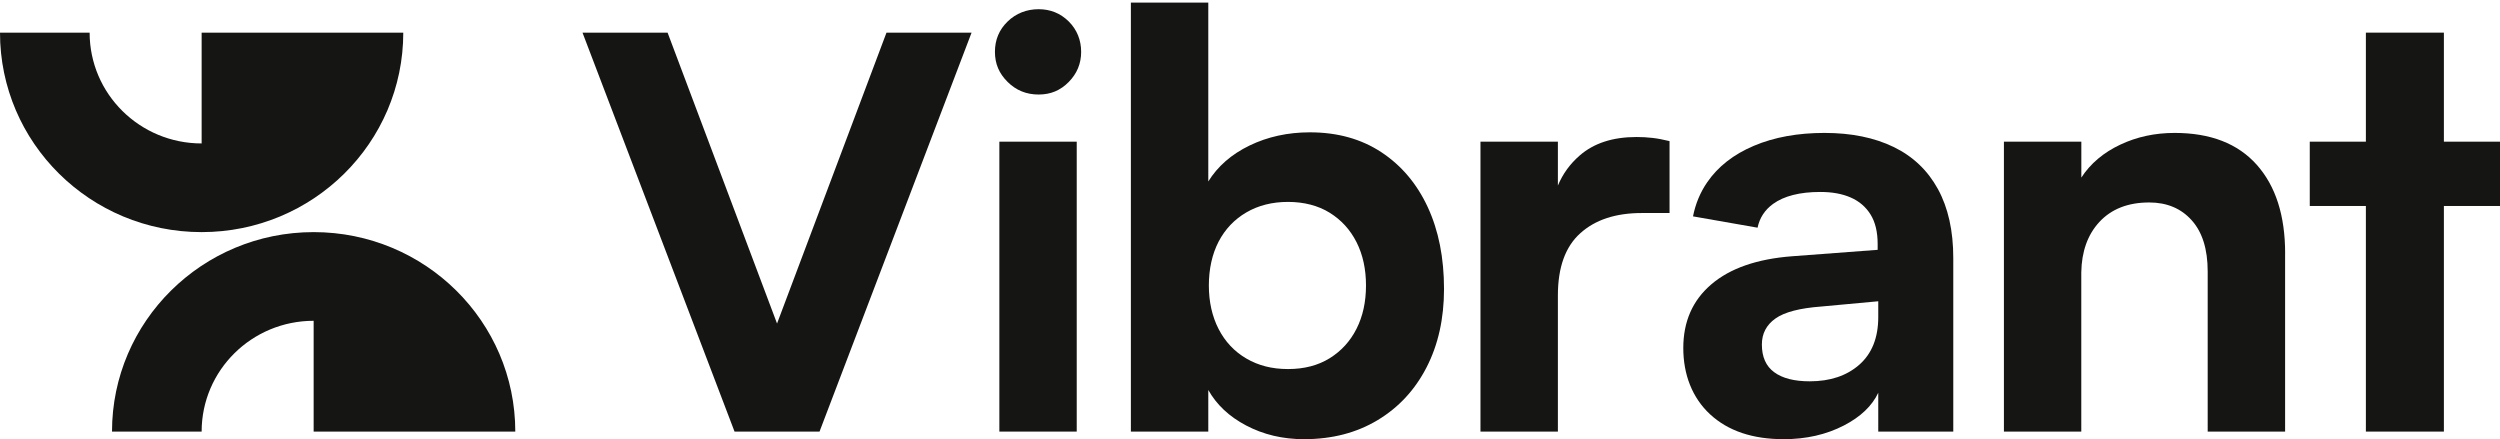 <svg width="148" height="26" viewBox="0 0 148 26" fill="none" xmlns="http://www.w3.org/2000/svg">
<path d="M57.517 1.932L48.516 25.55H43.485L34.484 1.932H39.521L46.001 19.153L52.48 1.932H57.517Z" fill="#151513"/>
<path d="M63.742 8.387H59.162V25.55H63.742V8.387Z" fill="#151513"/>
<path d="M63.27 1.271C62.777 0.786 62.184 0.545 61.486 0.545C60.787 0.545 60.153 0.786 59.653 1.271C59.149 1.759 58.9 2.358 58.9 3.069C58.9 3.78 59.149 4.354 59.653 4.852C60.156 5.35 60.764 5.596 61.486 5.596C62.207 5.596 62.779 5.35 63.27 4.852C63.76 4.354 64.004 3.76 64.004 3.069C64.004 2.379 63.76 1.759 63.27 1.271Z" fill="#151513"/>
<path d="M114.725 11.191C114.117 10.084 113.244 9.254 112.101 8.7C110.959 8.146 109.593 7.869 108.009 7.869C106.426 7.869 105.029 8.123 103.83 8.631C102.629 9.139 101.707 9.858 101.065 10.793C100.652 11.394 100.372 12.067 100.226 12.809L104.048 13.479C104.169 12.898 104.475 12.428 104.965 12.072C105.619 11.6 106.551 11.364 107.763 11.364C108.464 11.364 109.065 11.473 109.565 11.694C110.066 11.912 110.456 12.248 110.736 12.697C111.016 13.147 111.157 13.728 111.157 14.445V14.79L106.084 15.171C104.01 15.331 102.418 15.885 101.312 16.832C100.203 17.777 99.651 19.034 99.651 20.603C99.651 22.173 100.18 23.549 101.24 24.53C102.303 25.51 103.753 26 105.596 26C106.924 26 108.115 25.728 109.162 25.187C110.145 24.679 110.823 24.034 111.193 23.252V25.55H115.634V15.275C115.634 13.66 115.331 12.299 114.725 11.191ZM110.073 21.589C109.326 22.246 108.346 22.574 107.134 22.574C106.225 22.574 105.524 22.396 105.037 22.038C104.546 21.68 104.303 21.134 104.303 20.395C104.303 19.75 104.569 19.237 105.106 18.856C105.643 18.475 106.551 18.239 107.835 18.145L111.193 17.835V18.77C111.193 19.991 110.818 20.931 110.073 21.589Z" fill="#151513"/>
<path d="M148 8.387V12.194H144.678V25.55H140.06V12.194H136.738V8.387H140.06V1.932H144.678V8.387H148Z" fill="#151513"/>
<path d="M98.837 8.354V12.611H97.192C95.654 12.611 94.442 13.007 93.557 13.805C92.668 14.599 92.227 15.829 92.227 17.49V25.55H87.644V8.387H92.227V10.986C92.517 10.292 92.948 9.698 93.521 9.203C94.36 8.474 95.479 8.111 96.879 8.111C97.204 8.111 97.518 8.128 97.823 8.164C98.126 8.197 98.462 8.263 98.837 8.354Z" fill="#151513"/>
<path d="M135.278 14.998V25.55H130.695V16.07C130.695 14.754 130.38 13.746 129.751 13.043C129.122 12.339 128.282 11.986 127.232 11.986C125.974 11.986 124.989 12.375 124.277 13.147C123.589 13.893 123.233 14.889 123.212 16.123C123.212 16.161 123.212 16.202 123.212 16.243V25.55H118.632V8.387H123.215V10.513C123.751 9.683 124.542 9.022 125.522 8.563C126.501 8.1 127.574 7.869 128.739 7.869C130.86 7.869 132.482 8.499 133.601 9.756C134.721 11.014 135.28 12.761 135.28 14.998H135.278Z" fill="#151513"/>
<path d="M84.523 12.263C83.881 10.879 82.967 9.797 81.778 9.012C80.587 8.227 79.178 7.834 77.545 7.834C76.239 7.834 75.05 8.095 73.977 8.613C72.904 9.132 72.09 9.843 71.531 10.742V0.154H66.948V25.55H71.531V23.087C72.021 23.958 72.765 24.659 73.769 25.187C74.793 25.728 75.936 26 77.196 26C78.852 26 80.302 25.624 81.55 24.875C82.798 24.126 83.766 23.082 84.454 21.744C85.141 20.408 85.486 18.861 85.486 17.109C85.486 15.262 85.165 13.647 84.523 12.263ZM80.308 19.46C79.935 20.199 79.404 20.781 78.716 21.208C78.028 21.634 77.207 21.848 76.251 21.848C75.296 21.848 74.496 21.639 73.784 21.225C73.073 20.809 72.527 20.227 72.141 19.478C71.757 18.729 71.564 17.868 71.564 16.9C71.564 15.933 71.757 15.044 72.141 14.305C72.527 13.568 73.073 12.989 73.784 12.575C74.496 12.159 75.32 11.953 76.251 11.953C77.183 11.953 78.028 12.166 78.716 12.593C79.404 13.02 79.935 13.601 80.308 14.34C80.68 15.079 80.867 15.93 80.867 16.9C80.867 17.87 80.68 18.724 80.308 19.46Z" fill="#151513"/>
<path d="M30.505 25.55C30.505 19.029 25.16 13.741 18.568 13.741C11.976 13.741 6.631 19.029 6.631 25.55H11.937C11.937 21.926 14.905 18.991 18.568 18.991V25.55H30.505Z" fill="#151513"/>
<path d="M11.937 1.932V8.492C8.274 8.492 5.306 5.556 5.306 1.932H0C0 8.454 5.345 13.741 11.937 13.741C18.529 13.741 23.874 8.454 23.874 1.932H11.937Z" fill="#151513"/>
</svg>
